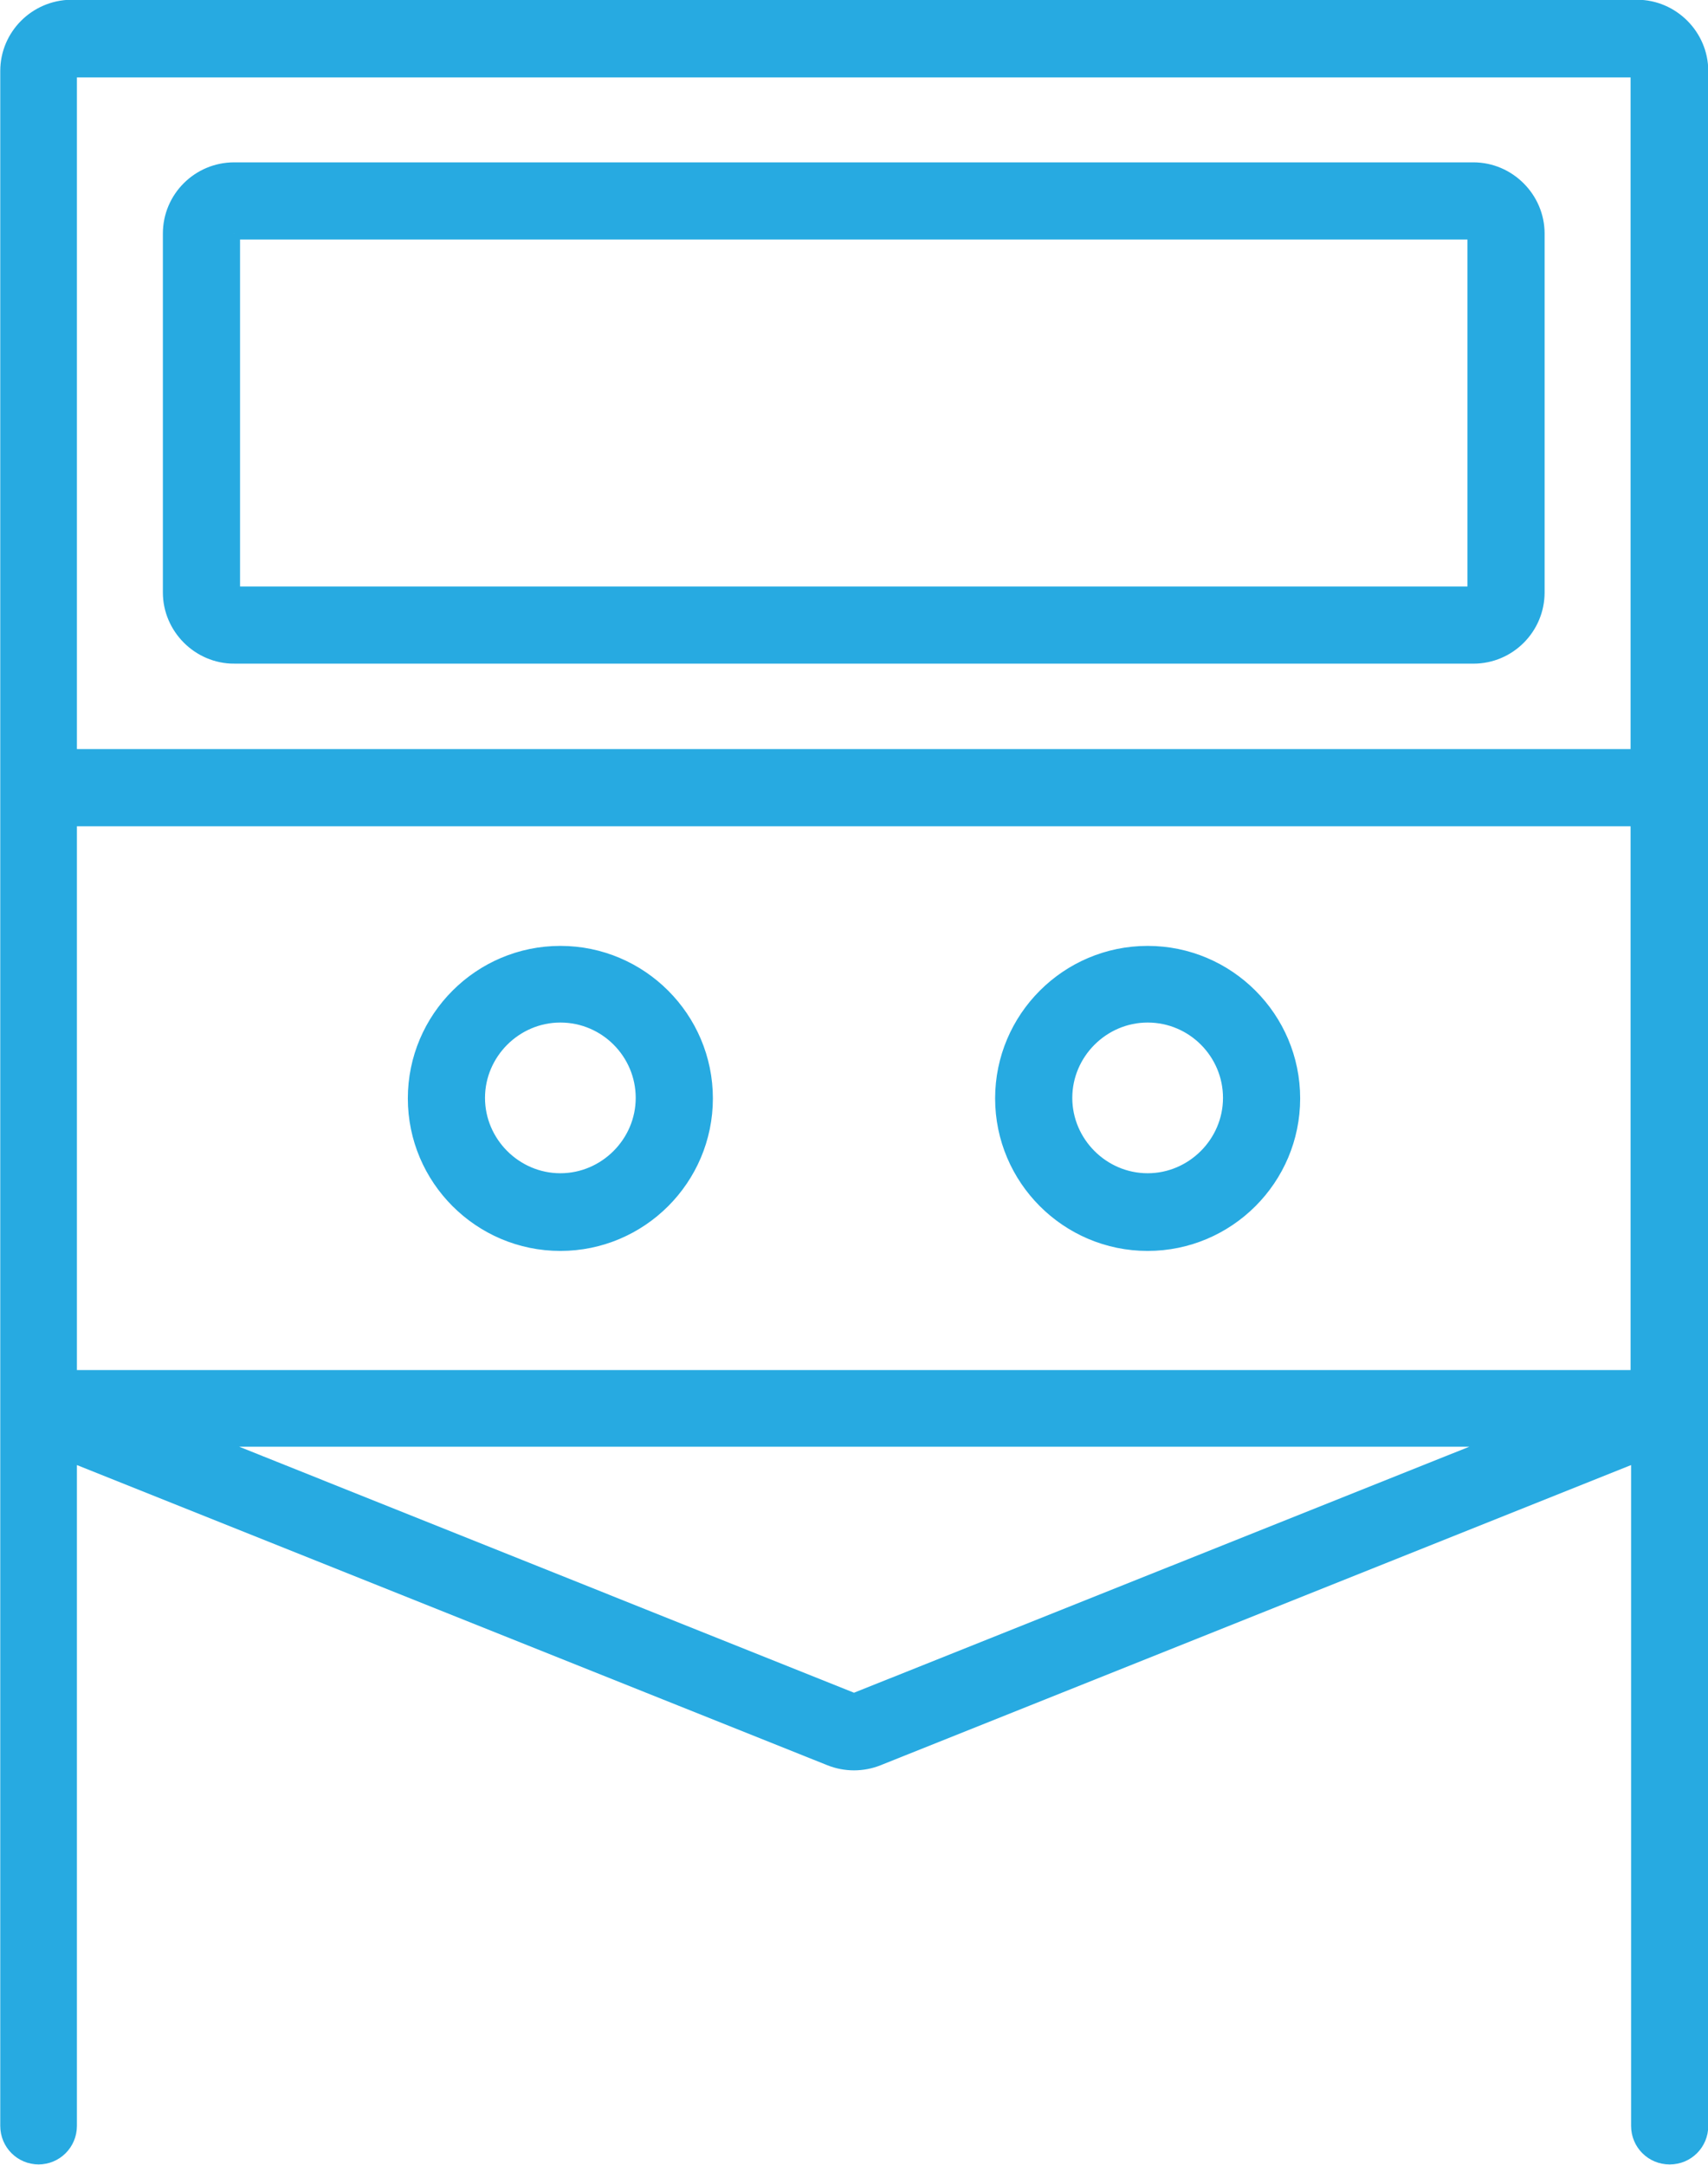 <?xml version="1.0" encoding="UTF-8"?>
<svg id="Layer_2" data-name="Layer 2" xmlns="http://www.w3.org/2000/svg" viewBox="0 0 32.98 41.8">
  <defs>
    <style>
      .cls-1 {
        fill: none;
        stroke: #27aae1;
        stroke-miterlimit: 10;
        stroke-width: .23px;
      }

      .cls-2 {
        fill: #27aae1;
      }
    </style>
  </defs>
  <g id="Layer_1-2" data-name="Layer 1">
    <g>
      <path class="cls-2" d="M.74,41.68c.35,0,.63-.28.63-.63v-12.93l14.65,5.86c.15.06.31.09.47.09s.32-.03.47-.09l14.65-5.86v12.93c0,.35.28.63.63.63s.63-.28.63-.63V1.37c0-.69-.57-1.26-1.26-1.26H1.37C.68.12.12.68.12,1.37v39.68c0,.35.28.63.63.63M31.6,26.57H1.37v-10.73h30.23v10.73ZM16.49,32.81l-12.47-4.99h24.95l-12.48,4.99ZM31.6,14.58H1.37V1.38h30.23v13.2Z"/>
      <path class="cls-1" d="M.74,41.68c.35,0,.63-.28.63-.63v-12.93l14.65,5.86c.15.06.31.09.47.09s.32-.03.47-.09l14.65-5.86v12.93c0,.35.28.63.63.63s.63-.28.63-.63V1.37c0-.69-.57-1.26-1.26-1.26H1.37C.68.12.12.68.12,1.37v39.68c0,.35.28.63.63.63ZM31.6,26.57H1.37v-10.73h30.23v10.73ZM16.49,32.81l-12.47-4.99h24.95l-12.48,4.99ZM31.6,14.58H1.37V1.38h30.23v13.2Z"/>
      <path class="cls-2" d="M4.52,12.7h23.93c.7,0,1.26-.57,1.26-1.26v-6.93c0-.69-.57-1.26-1.26-1.26H4.52c-.69,0-1.26.56-1.26,1.26v6.93c0,.69.57,1.26,1.26,1.26M4.52,4.51h23.93v6.93H4.52v-6.93Z"/>
      <path class="cls-1" d="M4.52,12.7h23.93c.7,0,1.26-.57,1.26-1.26v-6.93c0-.69-.57-1.26-1.26-1.26H4.52c-.69,0-1.26.56-1.26,1.26v6.93c0,.69.57,1.26,1.26,1.26ZM4.52,4.51h23.93v6.93H4.52v-6.93Z"/>
      <path class="cls-2" d="M10.82,24.04c1.56,0,2.83-1.27,2.83-2.83s-1.27-2.83-2.83-2.83-2.83,1.27-2.83,2.83,1.27,2.83,2.83,2.83M10.82,19.63c.87,0,1.57.71,1.57,1.57s-.71,1.57-1.57,1.57-1.57-.71-1.57-1.57.71-1.57,1.57-1.57"/>
      <path class="cls-1" d="M10.82,24.04c1.56,0,2.83-1.27,2.83-2.83s-1.27-2.83-2.83-2.83-2.83,1.27-2.83,2.83,1.27,2.83,2.83,2.83ZM10.82,19.63c.87,0,1.57.71,1.57,1.57s-.71,1.57-1.57,1.57-1.57-.71-1.57-1.57.71-1.57,1.57-1.57Z"/>
      <path class="cls-2" d="M22.16,24.04c1.56,0,2.83-1.27,2.83-2.83s-1.27-2.83-2.83-2.83-2.83,1.27-2.83,2.83,1.27,2.83,2.83,2.83M22.16,19.63c.87,0,1.57.71,1.57,1.57s-.71,1.57-1.57,1.57-1.57-.71-1.57-1.57.71-1.57,1.57-1.57"/>
      <path class="cls-1" d="M22.16,24.04c1.56,0,2.83-1.27,2.83-2.83s-1.27-2.83-2.83-2.83-2.83,1.27-2.83,2.83,1.27,2.83,2.83,2.83ZM22.16,19.63c.87,0,1.57.71,1.57,1.57s-.71,1.57-1.57,1.57-1.57-.71-1.57-1.57.71-1.57,1.57-1.57Z"/>
    </g>
  </g>
</svg>